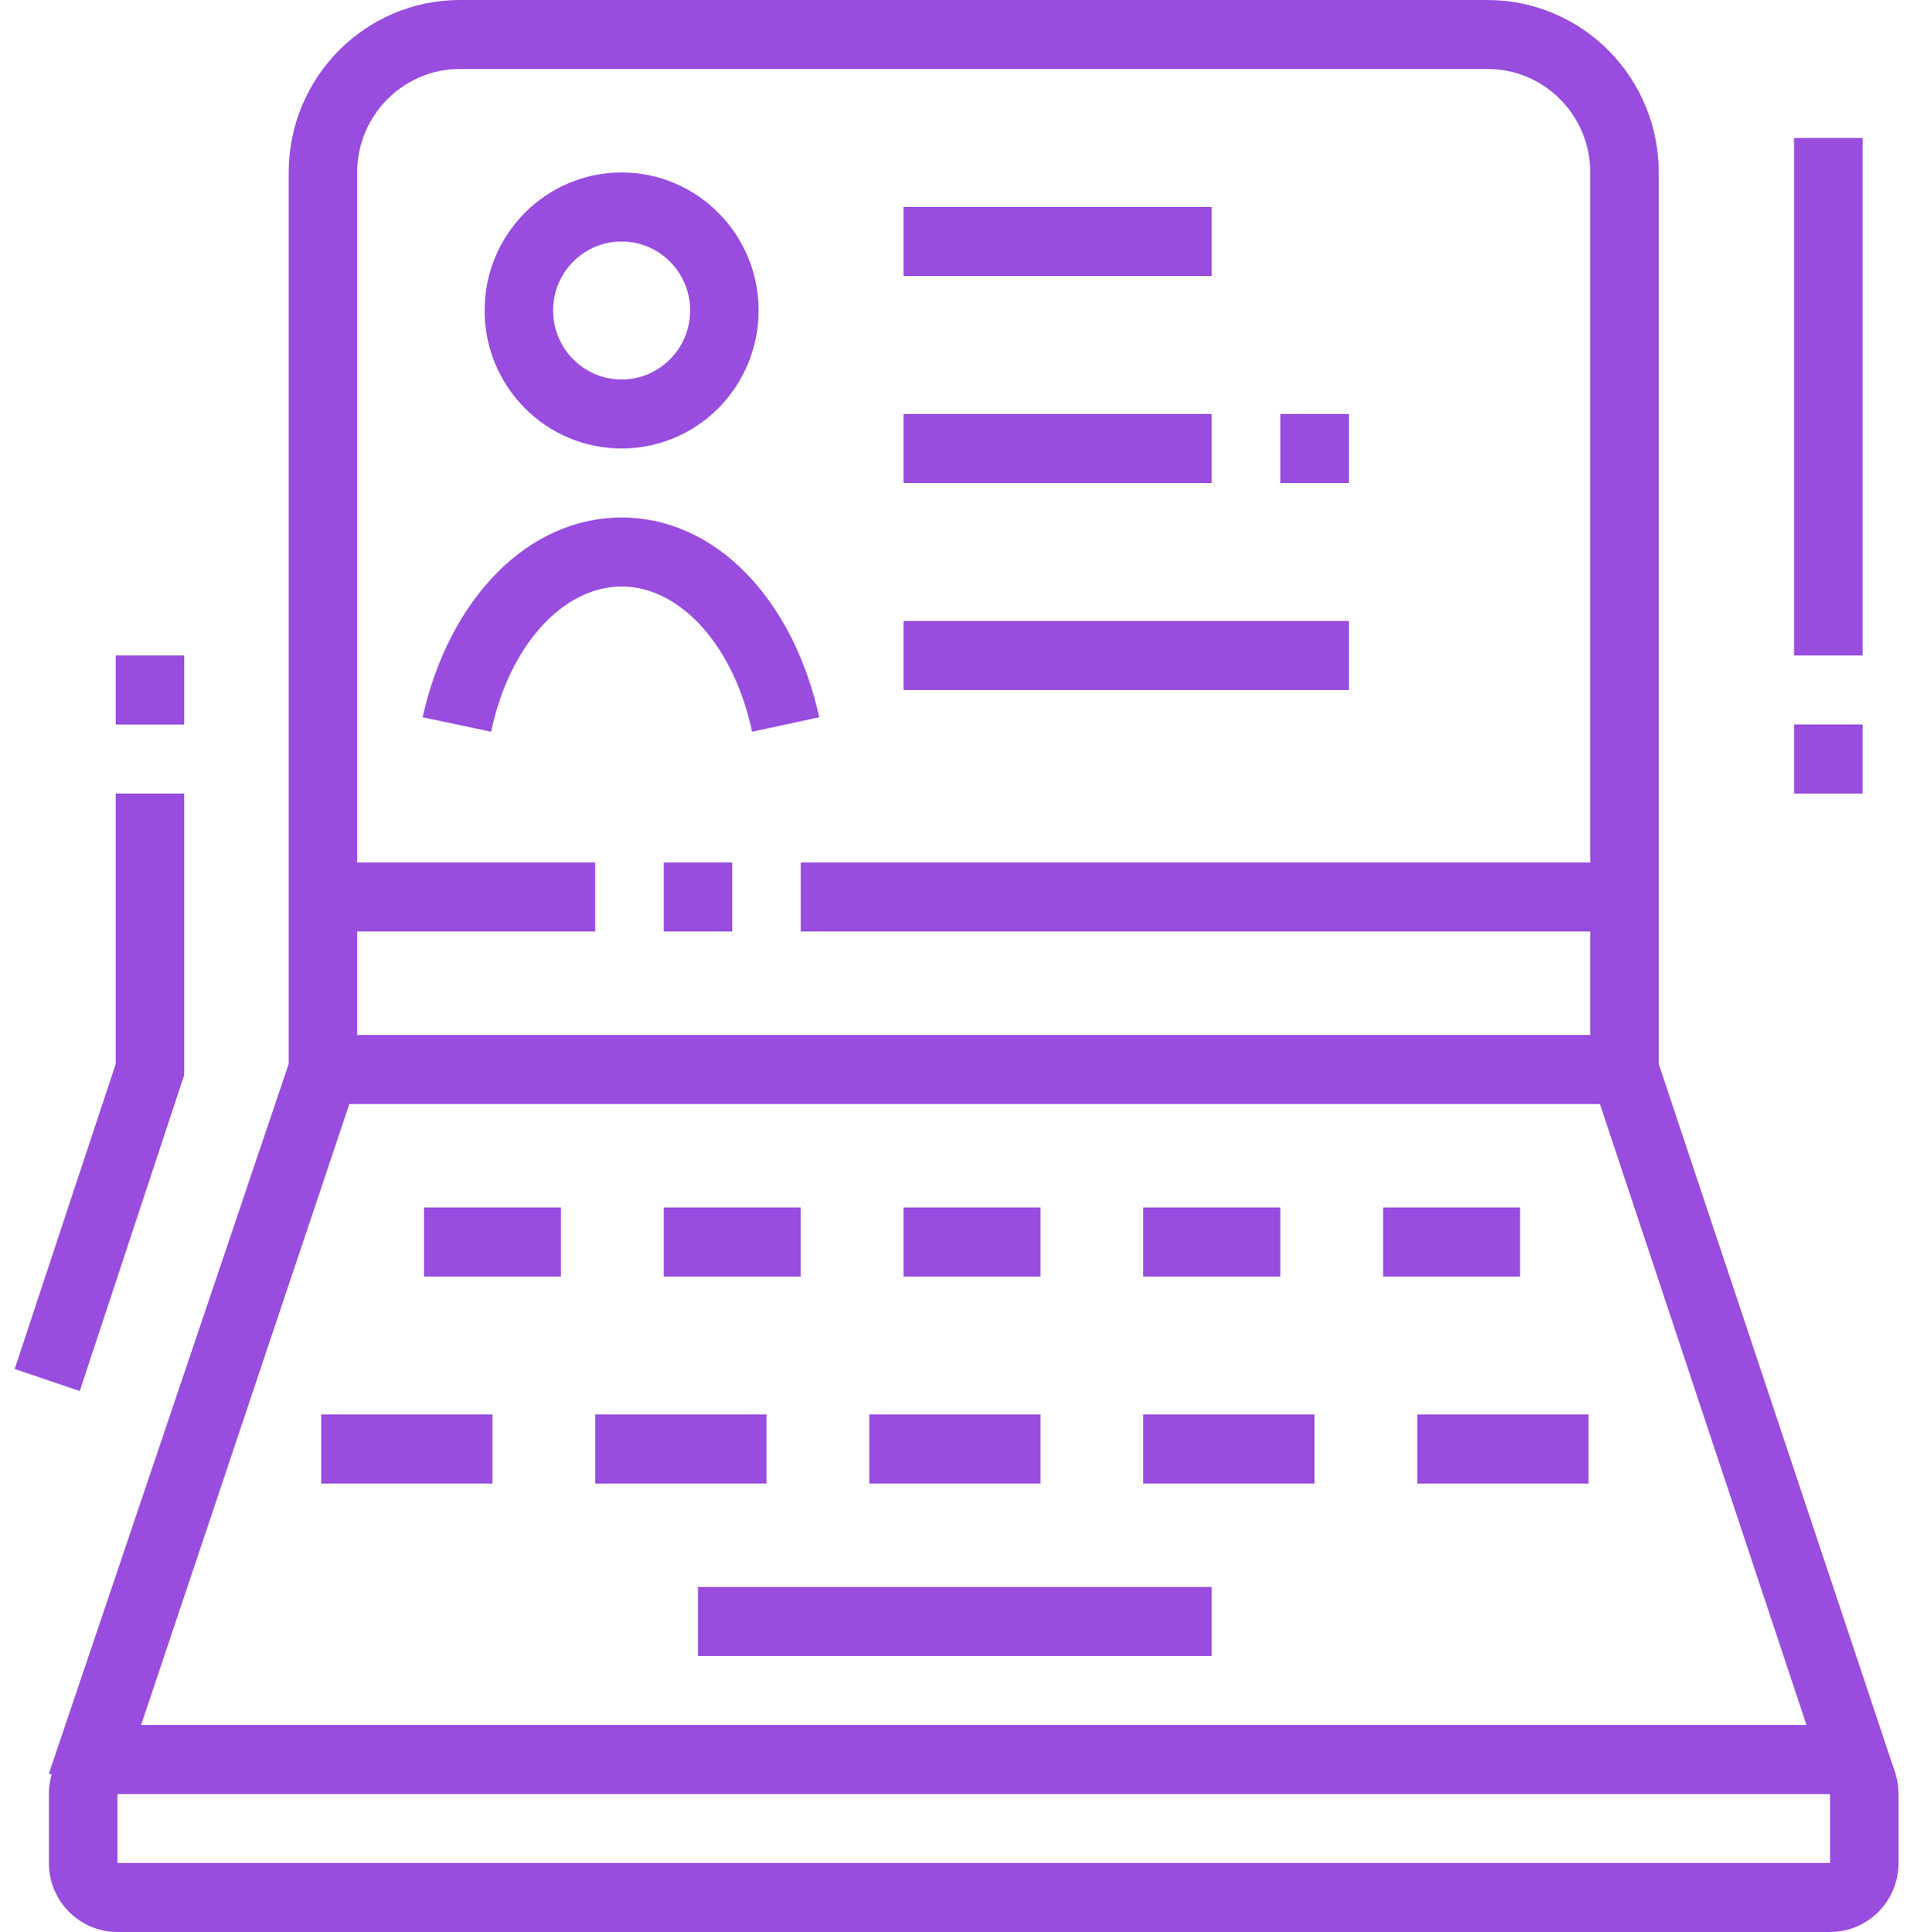 <svg xmlns="http://www.w3.org/2000/svg" width="125" height="126" viewBox="0 0 125 126">
    <g fill="#984DDF">
        <path d="M118.373 117.112L102.74 70.11V11.25c0-3.728-3-6.75-6.7-6.75H29.035c-3.7 0-6.7 3.022-6.7 6.75v59.22L6.7 117.112l-4.467-1.44L17.868 69.39V11.25c0-6.213 5-11.25 11.167-11.25h67.004c2.961 0 5.802 1.185 7.896 3.295 2.094 2.11 3.27 4.971 3.27 7.955v58.14l15.434 46.282-4.266 1.44z" transform="translate(.956)"/>
        <path d="M19.989 67.5H104.86V72H19.989zM118.373 126H6.7c-2.467 0-4.467-2.015-4.467-4.5V117c0-2.485 2-4.5 4.467-4.5h111.673c2.467 0 4.467 2.015 4.467 4.5v4.5c0 2.485-2 4.5-4.467 4.5zM6.7 117v4.5h111.673V117H6.7zM6.589 42.75H11.056V47.25H6.589zM4.244 90.72L0 89.28 6.589 69.39 6.589 51.75 11.056 51.75 11.056 70.11zM116.028 47.25H120.495V51.75H116.028zM116.028 9H120.495V42.75H116.028zM26.69 78.75H35.624V83.25H26.69zM42.324 78.75H51.258V83.25H42.324zM57.958 78.75H66.892V83.25H57.958zM73.592 78.75H82.526V83.25H73.592zM89.227 78.75H98.161V83.25H89.227zM19.989 92.25H31.156V96.75H19.989zM37.857 92.25H49.024V96.75H37.857zM55.725 92.25H66.892V96.75H55.725zM73.592 92.25H84.759V96.75H73.592zM91.46 92.25H102.627V96.75H91.46zM44.557 103.5H78.059V108H44.557zM19.989 56.25H37.857V60.75H19.989zM42.324 56.25H46.791V60.75H42.324zM51.258 56.25H104.861V60.75H51.258zM57.958 13.5H78.059V18H57.958zM57.958 27H78.059V31.5H57.958zM82.526 27H86.993V31.5H82.526zM57.958 40.5H86.993V45H57.958zM39.577 29.25c-4.934 0-8.934-4.03-8.934-9s4-9 8.934-9c4.934 0 8.934 4.03 8.934 9 0 2.387-.942 4.676-2.617 6.364-1.675 1.688-3.948 2.636-6.317 2.636zm0-13.5c-2.467 0-4.467 2.015-4.467 4.5s2 4.5 4.467 4.5c2.467 0 4.467-2.015 4.467-4.5s-2-4.5-4.467-4.5zM48.086 47.722c-1.183-5.58-4.668-9.472-8.51-9.472-3.84 0-7.347 3.892-8.509 9.472l-4.467-.944c1.743-7.785 6.902-13.028 12.977-13.028s11.167 5.242 12.887 13.028l-4.378.944z" transform="translate(.956)"/>
    </g>
</svg>
